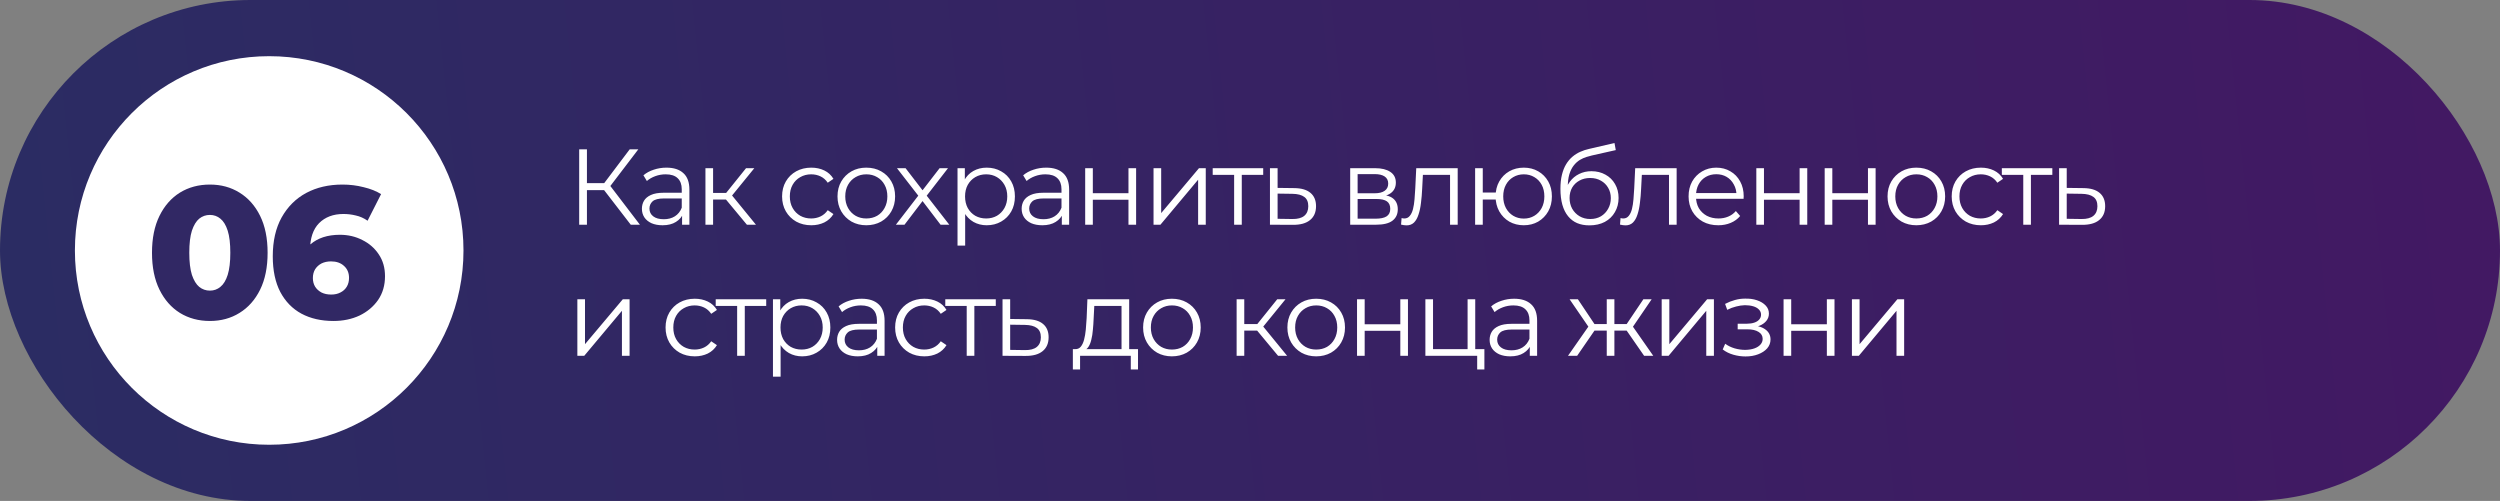 <?xml version="1.0" encoding="UTF-8"?> <svg xmlns="http://www.w3.org/2000/svg" width="534" height="107" viewBox="0 0 534 107" fill="none"><rect x="0" y="0" width="534" height="107" fill="#808080" stroke="none"/><rect width="534" height="107" rx="53.5" fill="url(#paint0_linear_474_1157)"></rect><path d="M134.731 48L128.544 39.973L129.924 39.145L136.686 48H134.731ZM123.714 48V31.9H125.37V48H123.714ZM124.864 40.617V39.122H129.901V40.617H124.864ZM130.062 40.134L128.498 39.858L134.501 31.9H136.341L130.062 40.134ZM145.691 48V45.332L145.622 44.895V40.433C145.622 39.406 145.331 38.616 144.748 38.064C144.181 37.512 143.33 37.236 142.195 37.236C141.413 37.236 140.669 37.366 139.964 37.627C139.259 37.888 138.661 38.233 138.17 38.662L137.434 37.443C138.047 36.922 138.783 36.523 139.642 36.247C140.501 35.956 141.405 35.81 142.356 35.81C143.92 35.81 145.124 36.201 145.967 36.983C146.826 37.75 147.255 38.923 147.255 40.502V48H145.691ZM141.528 48.115C140.623 48.115 139.834 47.969 139.159 47.678C138.5 47.371 137.994 46.957 137.641 46.436C137.288 45.899 137.112 45.286 137.112 44.596C137.112 43.967 137.258 43.4 137.549 42.894C137.856 42.373 138.346 41.959 139.021 41.652C139.711 41.33 140.631 41.169 141.781 41.169H145.944V42.388H141.827C140.662 42.388 139.849 42.595 139.389 43.009C138.944 43.423 138.722 43.937 138.722 44.55C138.722 45.24 138.99 45.792 139.527 46.206C140.064 46.62 140.815 46.827 141.781 46.827C142.701 46.827 143.491 46.62 144.15 46.206C144.825 45.777 145.315 45.163 145.622 44.366L145.99 45.493C145.683 46.29 145.147 46.927 144.38 47.402C143.629 47.877 142.678 48.115 141.528 48.115ZM159.537 48L154.569 42.02L155.926 41.215L161.469 48H159.537ZM150.682 48V35.925H152.315V48H150.682ZM151.809 42.618V41.215H155.696V42.618H151.809ZM156.064 42.135L154.546 41.905L159.353 35.925H161.124L156.064 42.135ZM173.286 48.115C172.09 48.115 171.017 47.854 170.066 47.333C169.131 46.796 168.395 46.068 167.858 45.148C167.321 44.213 167.053 43.147 167.053 41.951C167.053 40.74 167.321 39.674 167.858 38.754C168.395 37.834 169.131 37.113 170.066 36.592C171.017 36.071 172.09 35.81 173.286 35.81C174.313 35.81 175.241 36.009 176.069 36.408C176.897 36.807 177.549 37.405 178.024 38.202L176.805 39.03C176.391 38.417 175.877 37.964 175.264 37.673C174.651 37.382 173.984 37.236 173.263 37.236C172.404 37.236 171.63 37.435 170.94 37.834C170.25 38.217 169.706 38.762 169.307 39.467C168.908 40.172 168.709 41 168.709 41.951C168.709 42.902 168.908 43.73 169.307 44.435C169.706 45.14 170.25 45.692 170.94 46.091C171.63 46.474 172.404 46.666 173.263 46.666C173.984 46.666 174.651 46.52 175.264 46.229C175.877 45.938 176.391 45.493 176.805 44.895L178.024 45.723C177.549 46.505 176.897 47.103 176.069 47.517C175.241 47.916 174.313 48.115 173.286 48.115ZM185.032 48.115C183.866 48.115 182.816 47.854 181.881 47.333C180.961 46.796 180.232 46.068 179.696 45.148C179.159 44.213 178.891 43.147 178.891 41.951C178.891 40.74 179.159 39.674 179.696 38.754C180.232 37.834 180.961 37.113 181.881 36.592C182.801 36.071 183.851 35.81 185.032 35.81C186.228 35.81 187.286 36.071 188.206 36.592C189.141 37.113 189.869 37.834 190.391 38.754C190.927 39.674 191.196 40.74 191.196 41.951C191.196 43.147 190.927 44.213 190.391 45.148C189.869 46.068 189.141 46.796 188.206 47.333C187.27 47.854 186.212 48.115 185.032 48.115ZM185.032 46.666C185.906 46.666 186.68 46.474 187.355 46.091C188.029 45.692 188.558 45.14 188.942 44.435C189.34 43.714 189.54 42.886 189.54 41.951C189.54 41 189.34 40.172 188.942 39.467C188.558 38.762 188.029 38.217 187.355 37.834C186.68 37.435 185.913 37.236 185.055 37.236C184.196 37.236 183.429 37.435 182.755 37.834C182.08 38.217 181.543 38.762 181.145 39.467C180.746 40.172 180.547 41 180.547 41.951C180.547 42.886 180.746 43.714 181.145 44.435C181.543 45.14 182.08 45.692 182.755 46.091C183.429 46.474 184.188 46.666 185.032 46.666ZM191.361 48L196.467 41.376L196.444 42.181L191.591 35.925H193.431L197.41 41.1L196.72 41.077L200.699 35.925H202.493L197.594 42.25L197.617 41.376L202.769 48H200.906L196.697 42.48L197.341 42.572L193.201 48H191.361ZM210.759 48.115C209.716 48.115 208.773 47.877 207.93 47.402C207.086 46.911 206.412 46.214 205.906 45.309C205.415 44.389 205.17 43.27 205.17 41.951C205.17 40.632 205.415 39.521 205.906 38.616C206.396 37.696 207.063 36.998 207.907 36.523C208.75 36.048 209.701 35.81 210.759 35.81C211.909 35.81 212.936 36.071 213.841 36.592C214.761 37.098 215.481 37.819 216.003 38.754C216.524 39.674 216.785 40.74 216.785 41.951C216.785 43.178 216.524 44.251 216.003 45.171C215.481 46.091 214.761 46.812 213.841 47.333C212.936 47.854 211.909 48.115 210.759 48.115ZM204.526 52.462V35.925H206.09V39.559L205.929 41.974L206.159 44.412V52.462H204.526ZM210.644 46.666C211.502 46.666 212.269 46.474 212.944 46.091C213.618 45.692 214.155 45.14 214.554 44.435C214.952 43.714 215.152 42.886 215.152 41.951C215.152 41.016 214.952 40.195 214.554 39.49C214.155 38.785 213.618 38.233 212.944 37.834C212.269 37.435 211.502 37.236 210.644 37.236C209.785 37.236 209.011 37.435 208.321 37.834C207.646 38.233 207.109 38.785 206.711 39.49C206.327 40.195 206.136 41.016 206.136 41.951C206.136 42.886 206.327 43.714 206.711 44.435C207.109 45.14 207.646 45.692 208.321 46.091C209.011 46.474 209.785 46.666 210.644 46.666ZM226.804 48V45.332L226.735 44.895V40.433C226.735 39.406 226.443 38.616 225.861 38.064C225.293 37.512 224.442 37.236 223.308 37.236C222.526 37.236 221.782 37.366 221.077 37.627C220.371 37.888 219.773 38.233 219.283 38.662L218.547 37.443C219.16 36.922 219.896 36.523 220.755 36.247C221.613 35.956 222.518 35.81 223.469 35.81C225.033 35.81 226.236 36.201 227.08 36.983C227.938 37.75 228.368 38.923 228.368 40.502V48H226.804ZM222.641 48.115C221.736 48.115 220.946 47.969 220.272 47.678C219.612 47.371 219.106 46.957 218.754 46.436C218.401 45.899 218.225 45.286 218.225 44.596C218.225 43.967 218.37 43.4 218.662 42.894C218.968 42.373 219.459 41.959 220.134 41.652C220.824 41.33 221.744 41.169 222.894 41.169H227.057V42.388H222.94C221.774 42.388 220.962 42.595 220.502 43.009C220.057 43.423 219.835 43.937 219.835 44.55C219.835 45.24 220.103 45.792 220.64 46.206C221.176 46.62 221.928 46.827 222.894 46.827C223.814 46.827 224.603 46.62 225.263 46.206C225.937 45.777 226.428 45.163 226.735 44.366L227.103 45.493C226.796 46.29 226.259 46.927 225.493 47.402C224.741 47.877 223.791 48.115 222.641 48.115ZM231.795 48V35.925H233.428V41.261H241.041V35.925H242.674V48H241.041V42.664H233.428V48H231.795ZM246.395 48V35.925H248.028V45.516L256.101 35.925H257.55V48H255.917V38.386L247.867 48H246.395ZM263.61 48V36.914L264.024 37.351H259.033V35.925H269.82V37.351H264.829L265.243 36.914V48H263.61ZM276.46 40.18C277.978 40.195 279.128 40.533 279.91 41.192C280.707 41.851 281.106 42.802 281.106 44.044C281.106 45.332 280.676 46.321 279.818 47.011C278.974 47.701 277.748 48.038 276.138 48.023L271.262 48V35.925H272.895V40.134L276.46 40.18ZM276.046 46.781C277.165 46.796 278.008 46.574 278.576 46.114C279.158 45.639 279.45 44.949 279.45 44.044C279.45 43.139 279.166 42.48 278.599 42.066C278.031 41.637 277.18 41.414 276.046 41.399L272.895 41.353V46.735L276.046 46.781ZM288.401 48V35.925H293.737C295.102 35.925 296.175 36.186 296.957 36.707C297.754 37.228 298.153 37.995 298.153 39.007C298.153 39.988 297.777 40.747 297.026 41.284C296.275 41.805 295.286 42.066 294.059 42.066L294.381 41.583C295.822 41.583 296.88 41.851 297.555 42.388C298.23 42.925 298.567 43.699 298.567 44.711C298.567 45.754 298.184 46.566 297.417 47.149C296.666 47.716 295.493 48 293.898 48H288.401ZM289.988 46.712H293.829C294.856 46.712 295.631 46.551 296.152 46.229C296.689 45.892 296.957 45.355 296.957 44.619C296.957 43.883 296.719 43.346 296.244 43.009C295.769 42.672 295.017 42.503 293.99 42.503H289.988V46.712ZM289.988 41.284H293.622C294.557 41.284 295.27 41.108 295.761 40.755C296.267 40.402 296.52 39.889 296.52 39.214C296.52 38.539 296.267 38.033 295.761 37.696C295.27 37.359 294.557 37.19 293.622 37.19H289.988V41.284ZM299.266 47.977L299.381 46.574C299.489 46.589 299.588 46.612 299.68 46.643C299.788 46.658 299.88 46.666 299.956 46.666C300.447 46.666 300.838 46.482 301.129 46.114C301.436 45.746 301.666 45.255 301.819 44.642C301.973 44.029 302.08 43.339 302.141 42.572C302.203 41.79 302.256 41.008 302.302 40.226L302.509 35.925H311.364V48H309.731V36.868L310.145 37.351H303.567L303.958 36.845L303.774 40.341C303.728 41.384 303.644 42.38 303.521 43.331C303.414 44.282 303.238 45.117 302.992 45.838C302.762 46.559 302.44 47.126 302.026 47.54C301.612 47.939 301.083 48.138 300.439 48.138C300.255 48.138 300.064 48.123 299.864 48.092C299.68 48.061 299.481 48.023 299.266 47.977ZM315.086 48V35.925H316.719V41.123H320.399V42.618H316.719V48H315.086ZM325.482 48.115C324.332 48.115 323.297 47.854 322.377 47.333C321.473 46.796 320.76 46.068 320.238 45.148C319.717 44.213 319.456 43.147 319.456 41.951C319.456 40.74 319.717 39.674 320.238 38.754C320.76 37.834 321.473 37.113 322.377 36.592C323.297 36.071 324.332 35.81 325.482 35.81C326.632 35.81 327.66 36.071 328.564 36.592C329.469 37.113 330.182 37.834 330.703 38.754C331.225 39.674 331.485 40.74 331.485 41.951C331.485 43.147 331.225 44.213 330.703 45.148C330.182 46.068 329.469 46.796 328.564 47.333C327.66 47.854 326.632 48.115 325.482 48.115ZM325.482 46.689C326.326 46.689 327.077 46.49 327.736 46.091C328.396 45.692 328.917 45.14 329.3 44.435C329.684 43.714 329.875 42.886 329.875 41.951C329.875 41 329.684 40.172 329.3 39.467C328.917 38.762 328.396 38.217 327.736 37.834C327.077 37.435 326.326 37.236 325.482 37.236C324.654 37.236 323.903 37.435 323.228 37.834C322.569 38.217 322.048 38.762 321.664 39.467C321.281 40.172 321.089 41 321.089 41.951C321.089 42.886 321.281 43.714 321.664 44.435C322.048 45.14 322.569 45.692 323.228 46.091C323.903 46.49 324.654 46.689 325.482 46.689ZM339.495 48.138C338.513 48.138 337.639 47.977 336.873 47.655C336.121 47.333 335.477 46.842 334.941 46.183C334.404 45.524 333.998 44.711 333.722 43.745C333.446 42.764 333.308 41.629 333.308 40.341C333.308 39.191 333.415 38.187 333.63 37.328C333.844 36.454 334.143 35.703 334.527 35.074C334.91 34.445 335.355 33.916 335.861 33.487C336.382 33.042 336.942 32.69 337.54 32.429C338.153 32.153 338.782 31.946 339.426 31.808L344.854 30.543L345.13 32.061L340.024 33.211C339.702 33.288 339.311 33.395 338.851 33.533C338.406 33.671 337.946 33.878 337.471 34.154C337.011 34.43 336.581 34.813 336.183 35.304C335.784 35.795 335.462 36.431 335.217 37.213C334.987 37.98 334.872 38.938 334.872 40.088C334.872 40.333 334.879 40.533 334.895 40.686C334.91 40.824 334.925 40.977 334.941 41.146C334.971 41.299 334.994 41.529 335.01 41.836L334.297 41.238C334.465 40.303 334.81 39.49 335.332 38.8C335.853 38.095 336.505 37.55 337.287 37.167C338.084 36.768 338.966 36.569 339.932 36.569C341.051 36.569 342.048 36.814 342.922 37.305C343.796 37.78 344.478 38.447 344.969 39.306C345.475 40.165 345.728 41.161 345.728 42.296C345.728 43.415 345.467 44.42 344.946 45.309C344.44 46.198 343.719 46.896 342.784 47.402C341.848 47.893 340.752 48.138 339.495 48.138ZM339.679 46.781C340.537 46.781 341.296 46.589 341.956 46.206C342.615 45.807 343.129 45.271 343.497 44.596C343.88 43.921 344.072 43.162 344.072 42.319C344.072 41.491 343.88 40.755 343.497 40.111C343.129 39.467 342.615 38.961 341.956 38.593C341.296 38.21 340.53 38.018 339.656 38.018C338.797 38.018 338.038 38.202 337.379 38.57C336.719 38.923 336.198 39.421 335.815 40.065C335.447 40.709 335.263 41.453 335.263 42.296C335.263 43.139 335.447 43.898 335.815 44.573C336.198 45.248 336.719 45.784 337.379 46.183C338.053 46.582 338.82 46.781 339.679 46.781ZM346.033 47.977L346.148 46.574C346.255 46.589 346.355 46.612 346.447 46.643C346.554 46.658 346.646 46.666 346.723 46.666C347.213 46.666 347.604 46.482 347.896 46.114C348.202 45.746 348.432 45.255 348.586 44.642C348.739 44.029 348.846 43.339 348.908 42.572C348.969 41.79 349.023 41.008 349.069 40.226L349.276 35.925H358.131V48H356.498V36.868L356.912 37.351H350.334L350.725 36.845L350.541 40.341C350.495 41.384 350.41 42.38 350.288 43.331C350.18 44.282 350.004 45.117 349.759 45.838C349.529 46.559 349.207 47.126 348.793 47.54C348.379 47.939 347.85 48.138 347.206 48.138C347.022 48.138 346.83 48.123 346.631 48.092C346.447 48.061 346.247 48.023 346.033 47.977ZM367.028 48.115C365.77 48.115 364.666 47.854 363.716 47.333C362.765 46.796 362.021 46.068 361.485 45.148C360.948 44.213 360.68 43.147 360.68 41.951C360.68 40.755 360.933 39.697 361.439 38.777C361.96 37.857 362.665 37.136 363.555 36.615C364.459 36.078 365.471 35.81 366.591 35.81C367.725 35.81 368.73 36.071 369.604 36.592C370.493 37.098 371.191 37.819 371.697 38.754C372.203 39.674 372.456 40.74 372.456 41.951C372.456 42.028 372.448 42.112 372.433 42.204C372.433 42.281 372.433 42.365 372.433 42.457H361.922V41.238H371.559L370.915 41.721C370.915 40.847 370.723 40.073 370.34 39.398C369.972 38.708 369.466 38.171 368.822 37.788C368.178 37.405 367.434 37.213 366.591 37.213C365.763 37.213 365.019 37.405 364.36 37.788C363.7 38.171 363.187 38.708 362.819 39.398C362.451 40.088 362.267 40.878 362.267 41.767V42.02C362.267 42.94 362.466 43.753 362.865 44.458C363.279 45.148 363.846 45.692 364.567 46.091C365.303 46.474 366.138 46.666 367.074 46.666C367.81 46.666 368.492 46.536 369.121 46.275C369.765 46.014 370.317 45.616 370.777 45.079L371.697 46.137C371.16 46.781 370.485 47.272 369.673 47.609C368.875 47.946 367.994 48.115 367.028 48.115ZM375.151 48V35.925H376.784V41.261H384.397V35.925H386.03V48H384.397V42.664H376.784V48H375.151ZM389.751 48V35.925H391.384V41.261H398.997V35.925H400.63V48H398.997V42.664H391.384V48H389.751ZM409.32 48.115C408.154 48.115 407.104 47.854 406.169 47.333C405.249 46.796 404.52 46.068 403.984 45.148C403.447 44.213 403.179 43.147 403.179 41.951C403.179 40.74 403.447 39.674 403.984 38.754C404.52 37.834 405.249 37.113 406.169 36.592C407.089 36.071 408.139 35.81 409.32 35.81C410.516 35.81 411.574 36.071 412.494 36.592C413.429 37.113 414.157 37.834 414.679 38.754C415.215 39.674 415.484 40.74 415.484 41.951C415.484 43.147 415.215 44.213 414.679 45.148C414.157 46.068 413.429 46.796 412.494 47.333C411.558 47.854 410.5 48.115 409.32 48.115ZM409.32 46.666C410.194 46.666 410.968 46.474 411.643 46.091C412.317 45.692 412.846 45.14 413.23 44.435C413.628 43.714 413.828 42.886 413.828 41.951C413.828 41 413.628 40.172 413.23 39.467C412.846 38.762 412.317 38.217 411.643 37.834C410.968 37.435 410.201 37.236 409.343 37.236C408.484 37.236 407.717 37.435 407.043 37.834C406.368 38.217 405.831 38.762 405.433 39.467C405.034 40.172 404.835 41 404.835 41.951C404.835 42.886 405.034 43.714 405.433 44.435C405.831 45.14 406.368 45.692 407.043 46.091C407.717 46.474 408.476 46.666 409.32 46.666ZM423.114 48.115C421.918 48.115 420.844 47.854 419.894 47.333C418.958 46.796 418.222 46.068 417.686 45.148C417.149 44.213 416.881 43.147 416.881 41.951C416.881 40.74 417.149 39.674 417.686 38.754C418.222 37.834 418.958 37.113 419.894 36.592C420.844 36.071 421.918 35.81 423.114 35.81C424.141 35.81 425.069 36.009 425.897 36.408C426.725 36.807 427.376 37.405 427.852 38.202L426.633 39.03C426.219 38.417 425.705 37.964 425.092 37.673C424.478 37.382 423.811 37.236 423.091 37.236C422.232 37.236 421.458 37.435 420.768 37.834C420.078 38.217 419.533 38.762 419.135 39.467C418.736 40.172 418.537 41 418.537 41.951C418.537 42.902 418.736 43.73 419.135 44.435C419.533 45.14 420.078 45.692 420.768 46.091C421.458 46.474 422.232 46.666 423.091 46.666C423.811 46.666 424.478 46.52 425.092 46.229C425.705 45.938 426.219 45.493 426.633 44.895L427.852 45.723C427.376 46.505 426.725 47.103 425.897 47.517C425.069 47.916 424.141 48.115 423.114 48.115ZM432.169 48V36.914L432.583 37.351H427.592V35.925H438.379V37.351H433.388L433.802 36.914V48H432.169ZM445.018 40.18C446.536 40.195 447.686 40.533 448.468 41.192C449.265 41.851 449.664 42.802 449.664 44.044C449.664 45.332 449.235 46.321 448.376 47.011C447.533 47.701 446.306 48.038 444.696 48.023L439.82 48V35.925H441.453V40.134L445.018 40.18ZM444.604 46.781C445.723 46.796 446.567 46.574 447.134 46.114C447.717 45.639 448.008 44.949 448.008 44.044C448.008 43.139 447.724 42.48 447.157 42.066C446.59 41.637 445.739 41.414 444.604 41.399L441.453 41.353V46.735L444.604 46.781ZM123.323 76V63.925H124.956V73.516L133.029 63.925H134.478V76H132.845V66.386L124.795 76H123.323ZM148.397 76.115C147.201 76.115 146.128 75.854 145.177 75.333C144.242 74.796 143.506 74.068 142.969 73.148C142.433 72.213 142.164 71.147 142.164 69.951C142.164 68.74 142.433 67.674 142.969 66.754C143.506 65.834 144.242 65.113 145.177 64.592C146.128 64.071 147.201 63.81 148.397 63.81C149.425 63.81 150.352 64.009 151.18 64.408C152.008 64.807 152.66 65.405 153.135 66.202L151.916 67.03C151.502 66.417 150.989 65.964 150.375 65.673C149.762 65.382 149.095 65.236 148.374 65.236C147.516 65.236 146.741 65.435 146.051 65.834C145.361 66.217 144.817 66.762 144.418 67.467C144.02 68.172 143.82 69 143.82 69.951C143.82 70.902 144.02 71.73 144.418 72.435C144.817 73.14 145.361 73.692 146.051 74.091C146.741 74.474 147.516 74.666 148.374 74.666C149.095 74.666 149.762 74.52 150.375 74.229C150.989 73.938 151.502 73.493 151.916 72.895L153.135 73.723C152.66 74.505 152.008 75.103 151.18 75.517C150.352 75.916 149.425 76.115 148.397 76.115ZM157.453 76V64.914L157.867 65.351H152.876V63.925H163.663V65.351H158.672L159.086 64.914V76H157.453ZM171.337 76.115C170.294 76.115 169.351 75.877 168.508 75.402C167.665 74.911 166.99 74.214 166.484 73.309C165.993 72.389 165.748 71.27 165.748 69.951C165.748 68.632 165.993 67.521 166.484 66.616C166.975 65.696 167.642 64.998 168.485 64.523C169.328 64.048 170.279 63.81 171.337 63.81C172.487 63.81 173.514 64.071 174.419 64.592C175.339 65.098 176.06 65.819 176.581 66.754C177.102 67.674 177.363 68.74 177.363 69.951C177.363 71.178 177.102 72.251 176.581 73.171C176.06 74.091 175.339 74.812 174.419 75.333C173.514 75.854 172.487 76.115 171.337 76.115ZM165.104 80.462V63.925H166.668V67.559L166.507 69.974L166.737 72.412V80.462H165.104ZM171.222 74.666C172.081 74.666 172.847 74.474 173.522 74.091C174.197 73.692 174.733 73.14 175.132 72.435C175.531 71.714 175.73 70.886 175.73 69.951C175.73 69.016 175.531 68.195 175.132 67.49C174.733 66.785 174.197 66.233 173.522 65.834C172.847 65.435 172.081 65.236 171.222 65.236C170.363 65.236 169.589 65.435 168.899 65.834C168.224 66.233 167.688 66.785 167.289 67.49C166.906 68.195 166.714 69.016 166.714 69.951C166.714 70.886 166.906 71.714 167.289 72.435C167.688 73.14 168.224 73.692 168.899 74.091C169.589 74.474 170.363 74.666 171.222 74.666ZM187.382 76V73.332L187.313 72.895V68.433C187.313 67.406 187.022 66.616 186.439 66.064C185.872 65.512 185.021 65.236 183.886 65.236C183.104 65.236 182.36 65.366 181.655 65.627C180.95 65.888 180.352 66.233 179.861 66.662L179.125 65.443C179.738 64.922 180.474 64.523 181.333 64.247C182.192 63.956 183.096 63.81 184.047 63.81C185.611 63.81 186.815 64.201 187.658 64.983C188.517 65.75 188.946 66.923 188.946 68.502V76H187.382ZM183.219 76.115C182.314 76.115 181.525 75.969 180.85 75.678C180.191 75.371 179.685 74.957 179.332 74.436C178.979 73.899 178.803 73.286 178.803 72.596C178.803 71.967 178.949 71.4 179.24 70.894C179.547 70.373 180.037 69.959 180.712 69.652C181.402 69.33 182.322 69.169 183.472 69.169H187.635V70.388H183.518C182.353 70.388 181.54 70.595 181.08 71.009C180.635 71.423 180.413 71.937 180.413 72.55C180.413 73.24 180.681 73.792 181.218 74.206C181.755 74.62 182.506 74.827 183.472 74.827C184.392 74.827 185.182 74.62 185.841 74.206C186.516 73.777 187.006 73.163 187.313 72.366L187.681 73.493C187.374 74.29 186.838 74.927 186.071 75.402C185.32 75.877 184.369 76.115 183.219 76.115ZM197.433 76.115C196.237 76.115 195.164 75.854 194.213 75.333C193.278 74.796 192.542 74.068 192.005 73.148C191.469 72.213 191.2 71.147 191.2 69.951C191.2 68.74 191.469 67.674 192.005 66.754C192.542 65.834 193.278 65.113 194.213 64.592C195.164 64.071 196.237 63.81 197.433 63.81C198.461 63.81 199.388 64.009 200.216 64.408C201.044 64.807 201.696 65.405 202.171 66.202L200.952 67.03C200.538 66.417 200.025 65.964 199.411 65.673C198.798 65.382 198.131 65.236 197.41 65.236C196.552 65.236 195.777 65.435 195.087 65.834C194.397 66.217 193.853 66.762 193.454 67.467C193.056 68.172 192.856 69 192.856 69.951C192.856 70.902 193.056 71.73 193.454 72.435C193.853 73.14 194.397 73.692 195.087 74.091C195.777 74.474 196.552 74.666 197.41 74.666C198.131 74.666 198.798 74.52 199.411 74.229C200.025 73.938 200.538 73.493 200.952 72.895L202.171 73.723C201.696 74.505 201.044 75.103 200.216 75.517C199.388 75.916 198.461 76.115 197.433 76.115ZM206.489 76V64.914L206.903 65.351H201.912V63.925H212.699V65.351H207.708L208.122 64.914V76H206.489ZM219.338 68.18C220.856 68.195 222.006 68.533 222.788 69.192C223.585 69.851 223.984 70.802 223.984 72.044C223.984 73.332 223.554 74.321 222.696 75.011C221.852 75.701 220.626 76.038 219.016 76.023L214.14 76V63.925H215.773V68.134L219.338 68.18ZM218.924 74.781C220.043 74.796 220.886 74.574 221.454 74.114C222.036 73.639 222.328 72.949 222.328 72.044C222.328 71.139 222.044 70.48 221.477 70.066C220.909 69.637 220.058 69.414 218.924 69.399L215.773 69.353V74.735L218.924 74.781ZM239.559 75.218V65.351H233.74L233.602 68.042C233.572 68.855 233.518 69.652 233.441 70.434C233.38 71.216 233.265 71.937 233.096 72.596C232.943 73.24 232.721 73.769 232.429 74.183C232.138 74.582 231.762 74.812 231.302 74.873L229.669 74.574C230.145 74.589 230.536 74.421 230.842 74.068C231.149 73.7 231.387 73.202 231.555 72.573C231.724 71.944 231.847 71.231 231.923 70.434C232 69.621 232.061 68.793 232.107 67.95L232.268 63.925H241.192V75.218H239.559ZM229.163 78.921V74.574H243.078V78.921H241.537V76H230.704V78.921H229.163ZM250.309 76.115C249.143 76.115 248.093 75.854 247.158 75.333C246.238 74.796 245.509 74.068 244.973 73.148C244.436 72.213 244.168 71.147 244.168 69.951C244.168 68.74 244.436 67.674 244.973 66.754C245.509 65.834 246.238 65.113 247.158 64.592C248.078 64.071 249.128 63.81 250.309 63.81C251.505 63.81 252.563 64.071 253.483 64.592C254.418 65.113 255.146 65.834 255.668 66.754C256.204 67.674 256.473 68.74 256.473 69.951C256.473 71.147 256.204 72.213 255.668 73.148C255.146 74.068 254.418 74.796 253.483 75.333C252.547 75.854 251.489 76.115 250.309 76.115ZM250.309 74.666C251.183 74.666 251.957 74.474 252.632 74.091C253.306 73.692 253.835 73.14 254.219 72.435C254.617 71.714 254.817 70.886 254.817 69.951C254.817 69 254.617 68.172 254.219 67.467C253.835 66.762 253.306 66.217 252.632 65.834C251.957 65.435 251.19 65.236 250.332 65.236C249.473 65.236 248.706 65.435 248.032 65.834C247.357 66.217 246.82 66.762 246.422 67.467C246.023 68.172 245.824 69 245.824 69.951C245.824 70.886 246.023 71.714 246.422 72.435C246.82 73.14 247.357 73.692 248.032 74.091C248.706 74.474 249.465 74.666 250.309 74.666ZM272.997 76L268.029 70.02L269.386 69.215L274.929 76H272.997ZM264.142 76V63.925H265.775V76H264.142ZM265.269 70.618V69.215H269.156V70.618H265.269ZM269.524 70.135L268.006 69.905L272.813 63.925H274.584L269.524 70.135ZM281.128 76.115C279.962 76.115 278.912 75.854 277.977 75.333C277.057 74.796 276.328 74.068 275.792 73.148C275.255 72.213 274.987 71.147 274.987 69.951C274.987 68.74 275.255 67.674 275.792 66.754C276.328 65.834 277.057 65.113 277.977 64.592C278.897 64.071 279.947 63.81 281.128 63.81C282.324 63.81 283.382 64.071 284.302 64.592C285.237 65.113 285.965 65.834 286.487 66.754C287.023 67.674 287.292 68.74 287.292 69.951C287.292 71.147 287.023 72.213 286.487 73.148C285.965 74.068 285.237 74.796 284.302 75.333C283.366 75.854 282.308 76.115 281.128 76.115ZM281.128 74.666C282.002 74.666 282.776 74.474 283.451 74.091C284.125 73.692 284.654 73.14 285.038 72.435C285.436 71.714 285.636 70.886 285.636 69.951C285.636 69 285.436 68.172 285.038 67.467C284.654 66.762 284.125 66.217 283.451 65.834C282.776 65.435 282.009 65.236 281.151 65.236C280.292 65.236 279.525 65.435 278.851 65.834C278.176 66.217 277.639 66.762 277.241 67.467C276.842 68.172 276.643 69 276.643 69.951C276.643 70.886 276.842 71.714 277.241 72.435C277.639 73.14 278.176 73.692 278.851 74.091C279.525 74.474 280.284 74.666 281.128 74.666ZM289.862 76V63.925H291.495V69.261H299.108V63.925H300.741V76H299.108V70.664H291.495V76H289.862ZM304.462 76V63.925H306.095V74.574H313.478V63.925H315.111V76H304.462ZM315.525 78.921V75.862L315.939 76H313.478V74.574H317.066V78.921H315.525ZM326.763 76V73.332L326.694 72.895V68.433C326.694 67.406 326.403 66.616 325.82 66.064C325.253 65.512 324.402 65.236 323.267 65.236C322.485 65.236 321.741 65.366 321.036 65.627C320.331 65.888 319.733 66.233 319.242 66.662L318.506 65.443C319.119 64.922 319.855 64.523 320.714 64.247C321.573 63.956 322.477 63.81 323.428 63.81C324.992 63.81 326.196 64.201 327.039 64.983C327.898 65.75 328.327 66.923 328.327 68.502V76H326.763ZM322.6 76.115C321.695 76.115 320.906 75.969 320.231 75.678C319.572 75.371 319.066 74.957 318.713 74.436C318.36 73.899 318.184 73.286 318.184 72.596C318.184 71.967 318.33 71.4 318.621 70.894C318.928 70.373 319.418 69.959 320.093 69.652C320.783 69.33 321.703 69.169 322.853 69.169H327.016V70.388H322.899C321.734 70.388 320.921 70.595 320.461 71.009C320.016 71.423 319.794 71.937 319.794 72.55C319.794 73.24 320.062 73.792 320.599 74.206C321.136 74.62 321.887 74.827 322.853 74.827C323.773 74.827 324.563 74.62 325.222 74.206C325.897 73.777 326.387 73.163 326.694 72.366L327.062 73.493C326.755 74.29 326.219 74.927 325.452 75.402C324.701 75.877 323.75 76.115 322.6 76.115ZM351.183 76L347.043 70.02L348.4 69.215L353.138 76H351.183ZM344.329 70.618V69.215H348.147V70.618H344.329ZM348.561 70.135L346.997 69.905L351.022 63.925H352.793L348.561 70.135ZM336.877 76H334.922L339.66 69.215L340.994 70.02L336.877 76ZM344.835 76H343.202V63.925H344.835V76ZM343.708 70.618H339.913V69.215H343.708V70.618ZM339.522 70.135L335.267 63.925H337.038L341.04 69.905L339.522 70.135ZM354.936 76V63.925H356.569V73.516L364.642 63.925H366.091V76H364.458V66.386L356.408 76H354.936ZM372.847 76.138C371.973 76.138 371.106 76.015 370.248 75.77C369.389 75.525 368.63 75.149 367.971 74.643L368.5 73.424C369.082 73.853 369.757 74.183 370.524 74.413C371.29 74.628 372.049 74.735 372.801 74.735C373.552 74.72 374.204 74.612 374.756 74.413C375.308 74.214 375.737 73.938 376.044 73.585C376.35 73.232 376.504 72.834 376.504 72.389C376.504 71.745 376.212 71.247 375.63 70.894C375.047 70.526 374.25 70.342 373.238 70.342H371.168V69.146H373.123C373.721 69.146 374.25 69.069 374.71 68.916C375.17 68.763 375.522 68.54 375.768 68.249C376.028 67.958 376.159 67.613 376.159 67.214C376.159 66.785 376.005 66.417 375.699 66.11C375.407 65.803 375.001 65.573 374.48 65.42C373.958 65.267 373.368 65.19 372.709 65.19C372.111 65.205 371.49 65.297 370.846 65.466C370.202 65.619 369.565 65.857 368.937 66.179L368.477 64.914C369.182 64.546 369.88 64.27 370.57 64.086C371.275 63.887 371.98 63.787 372.686 63.787C373.652 63.756 374.518 63.871 375.285 64.132C376.067 64.393 376.688 64.768 377.148 65.259C377.608 65.734 377.838 66.309 377.838 66.984C377.838 67.582 377.654 68.103 377.286 68.548C376.918 68.993 376.427 69.338 375.814 69.583C375.2 69.828 374.503 69.951 373.721 69.951L373.79 69.514C375.17 69.514 376.243 69.782 377.01 70.319C377.792 70.856 378.183 71.584 378.183 72.504C378.183 73.225 377.945 73.861 377.47 74.413C376.994 74.95 376.35 75.371 375.538 75.678C374.74 75.985 373.843 76.138 372.847 76.138ZM380.97 76V63.925H382.603V69.261H390.216V63.925H391.849V76H390.216V70.664H382.603V76H380.97ZM395.57 76V63.925H397.203V73.516L405.276 63.925H406.725V76H405.092V66.386L397.042 76H395.57Z" fill="white"></path><circle cx="57.5" cy="53.5" r="41.5" fill="white"></circle><path d="M44.833 68.56C42.432 68.56 40.297 67.987 38.429 66.839C36.588 65.692 35.134 64.038 34.067 61.876C32.999 59.715 32.466 57.087 32.466 53.992C32.466 50.897 32.999 48.268 34.067 46.107C35.134 43.946 36.588 42.291 38.429 41.144C40.297 39.997 42.432 39.423 44.833 39.423C47.208 39.423 49.316 39.997 51.157 41.144C53.025 42.291 54.492 43.946 55.559 46.107C56.627 48.268 57.16 50.897 57.16 53.992C57.16 57.087 56.627 59.715 55.559 61.876C54.492 64.038 53.025 65.692 51.157 66.839C49.316 67.987 47.208 68.56 44.833 68.56ZM44.833 62.077C45.687 62.077 46.434 61.81 47.074 61.276C47.742 60.742 48.262 59.889 48.635 58.715C49.009 57.514 49.196 55.94 49.196 53.992C49.196 52.017 49.009 50.443 48.635 49.269C48.262 48.095 47.742 47.241 47.074 46.707C46.434 46.174 45.687 45.907 44.833 45.907C43.979 45.907 43.219 46.174 42.552 46.707C41.911 47.241 41.391 48.095 40.991 49.269C40.617 50.443 40.431 52.017 40.431 53.992C40.431 55.94 40.617 57.514 40.991 58.715C41.391 59.889 41.911 60.742 42.552 61.276C43.219 61.81 43.979 62.077 44.833 62.077ZM71.232 68.56C68.617 68.56 66.335 68.04 64.388 66.999C62.466 65.959 60.959 64.411 59.865 62.357C58.797 60.302 58.264 57.767 58.264 54.752C58.264 51.497 58.891 48.735 60.145 46.467C61.426 44.172 63.173 42.425 65.388 41.224C67.629 40.023 70.218 39.423 73.153 39.423C74.727 39.423 76.234 39.61 77.675 39.983C79.143 40.33 80.384 40.824 81.398 41.464L78.516 47.148C77.715 46.587 76.875 46.214 75.994 46.027C75.141 45.813 74.26 45.707 73.353 45.707C71.192 45.707 69.457 46.361 68.15 47.668C66.869 48.975 66.229 50.883 66.229 53.391C66.229 53.845 66.229 54.325 66.229 54.832C66.255 55.312 66.309 55.806 66.389 56.313L64.388 54.672C64.921 53.685 65.561 52.858 66.309 52.191C67.082 51.524 67.99 51.017 69.03 50.67C70.098 50.323 71.285 50.149 72.592 50.149C74.353 50.149 75.954 50.523 77.395 51.27C78.863 51.99 80.037 53.018 80.917 54.352C81.798 55.659 82.238 57.207 82.238 58.995C82.238 60.943 81.745 62.637 80.757 64.078C79.77 65.492 78.449 66.599 76.795 67.4C75.141 68.173 73.286 68.56 71.232 68.56ZM70.751 62.917C71.498 62.917 72.152 62.77 72.712 62.477C73.299 62.183 73.753 61.77 74.073 61.236C74.393 60.702 74.553 60.075 74.553 59.355C74.553 58.288 74.193 57.434 73.473 56.793C72.779 56.153 71.859 55.833 70.711 55.833C69.938 55.833 69.257 55.98 68.67 56.273C68.11 56.566 67.656 56.98 67.309 57.514C66.989 58.047 66.829 58.675 66.829 59.395C66.829 60.089 66.989 60.702 67.309 61.236C67.629 61.743 68.083 62.157 68.67 62.477C69.257 62.77 69.951 62.917 70.751 62.917Z" fill="#312864"></path><defs><linearGradient id="paint0_linear_474_1157" x1="-20.578" y1="86.43" x2="573.401" y2="24.254" gradientUnits="userSpaceOnUse"><stop stop-color="#2A2D63"></stop><stop offset="1" stop-color="#441763"></stop></linearGradient></defs></svg> 
